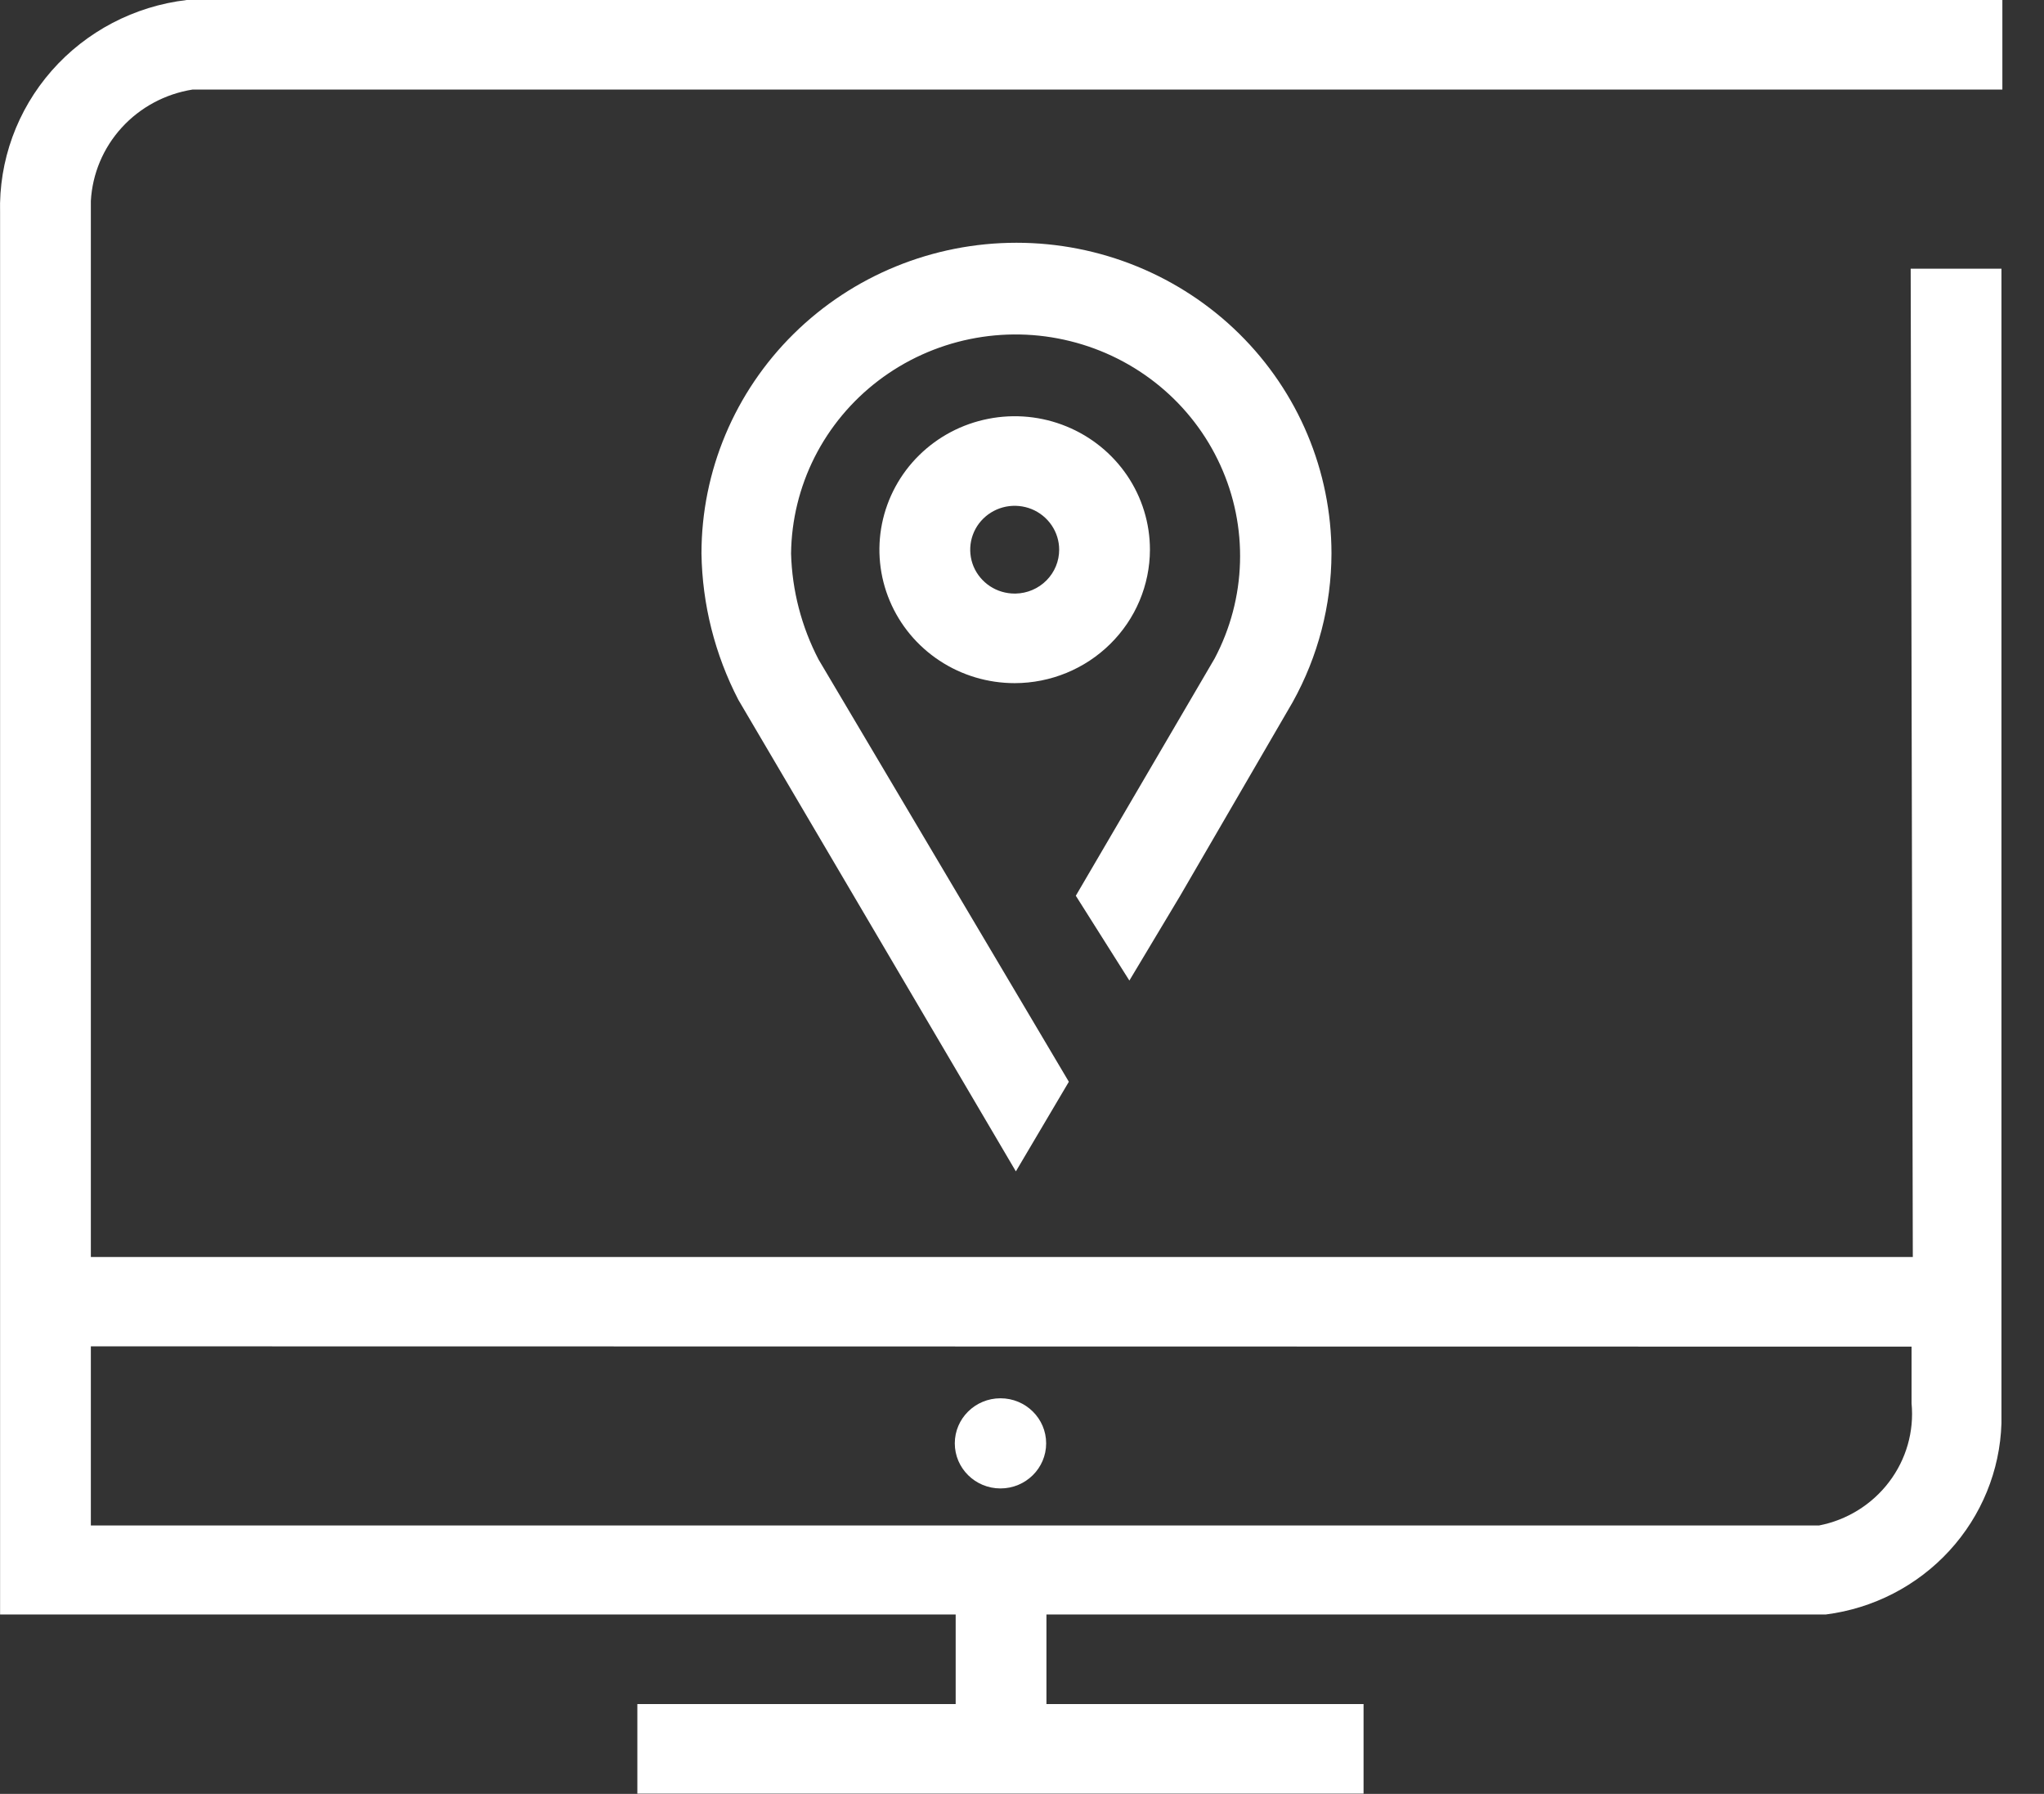 <svg width="49" height="43" viewBox="0 0 49 43" fill="none" xmlns="http://www.w3.org/2000/svg">
<rect x="0" y="0" width="49" height="43" fill="#333333" stroke="none"/>
<path d="M27.567 13.176C27.567 12.543 27.377 11.925 27.021 11.399C26.664 10.873 26.158 10.463 25.566 10.221C24.973 9.978 24.321 9.915 23.692 10.039C23.063 10.162 22.485 10.467 22.032 10.914C21.578 11.361 21.27 11.932 21.144 12.552C21.019 13.173 21.083 13.816 21.329 14.401C21.574 14.985 21.99 15.485 22.523 15.836C23.056 16.188 23.683 16.375 24.325 16.375C25.184 16.374 26.008 16.036 26.615 15.436C27.223 14.837 27.565 14.024 27.567 13.176ZM24.325 14.228C24.114 14.228 23.907 14.167 23.732 14.051C23.557 13.935 23.42 13.771 23.339 13.579C23.259 13.387 23.238 13.175 23.279 12.971C23.32 12.767 23.421 12.579 23.571 12.432C23.72 12.285 23.91 12.185 24.117 12.144C24.323 12.104 24.538 12.125 24.733 12.204C24.927 12.284 25.094 12.419 25.211 12.592C25.328 12.765 25.391 12.968 25.391 13.176C25.391 13.452 25.282 13.716 25.086 13.913C24.891 14.109 24.625 14.223 24.346 14.228H24.325Z" fill="white"/>
<path d="M23.984 35.678C24.589 35.678 25.079 35.194 25.079 34.597C25.079 34.001 24.589 33.517 23.984 33.517C23.379 33.517 22.889 34.001 22.889 34.597C22.889 35.194 23.379 35.678 23.984 35.678Z" fill="white"/>
<path d="M48.002 0H4.477C3.221 0.148 2.066 0.753 1.238 1.696C0.41 2.64 -0.031 3.855 0.002 5.103V38.699H22.91V40.846H15.279V42.993H32.688V40.846H25.086V38.699H43.773C44.911 38.553 45.96 38.012 46.731 37.172C47.502 36.333 47.945 35.25 47.98 34.118V34.068V6.441H45.804L45.855 30.131H2.178V4.817C2.214 4.164 2.476 3.543 2.919 3.058C3.363 2.572 3.961 2.251 4.615 2.147H48.002V0ZM45.825 32.279V33.639C45.889 34.311 45.697 34.983 45.286 35.523C44.876 36.064 44.277 36.436 43.606 36.566H2.178V32.272L45.825 32.279Z" fill="white"/>
<path d="M31.919 13.269C31.919 11.293 31.124 9.398 29.708 8.001C28.291 6.604 26.371 5.819 24.368 5.819C22.365 5.819 20.444 6.604 19.028 8.001C17.612 9.398 16.816 11.293 16.816 13.269C16.835 14.49 17.138 15.69 17.701 16.776L24.353 28.078L25.623 25.93L19.624 15.81C19.214 15.023 18.988 14.154 18.964 13.269C18.973 12.467 19.166 11.677 19.528 10.959C19.891 10.241 20.414 9.613 21.058 9.123C21.702 8.633 22.45 8.293 23.246 8.129C24.043 7.965 24.866 7.981 25.655 8.177C26.444 8.372 27.177 8.741 27.801 9.256C28.425 9.771 28.922 10.419 29.255 11.151C29.589 11.883 29.75 12.679 29.726 13.482C29.703 14.284 29.495 15.07 29.119 15.782L25.79 21.471L27.074 23.504L28.292 21.471L30.991 16.826C31.596 15.736 31.916 14.513 31.919 13.269Z" fill="white"/>
</svg>
